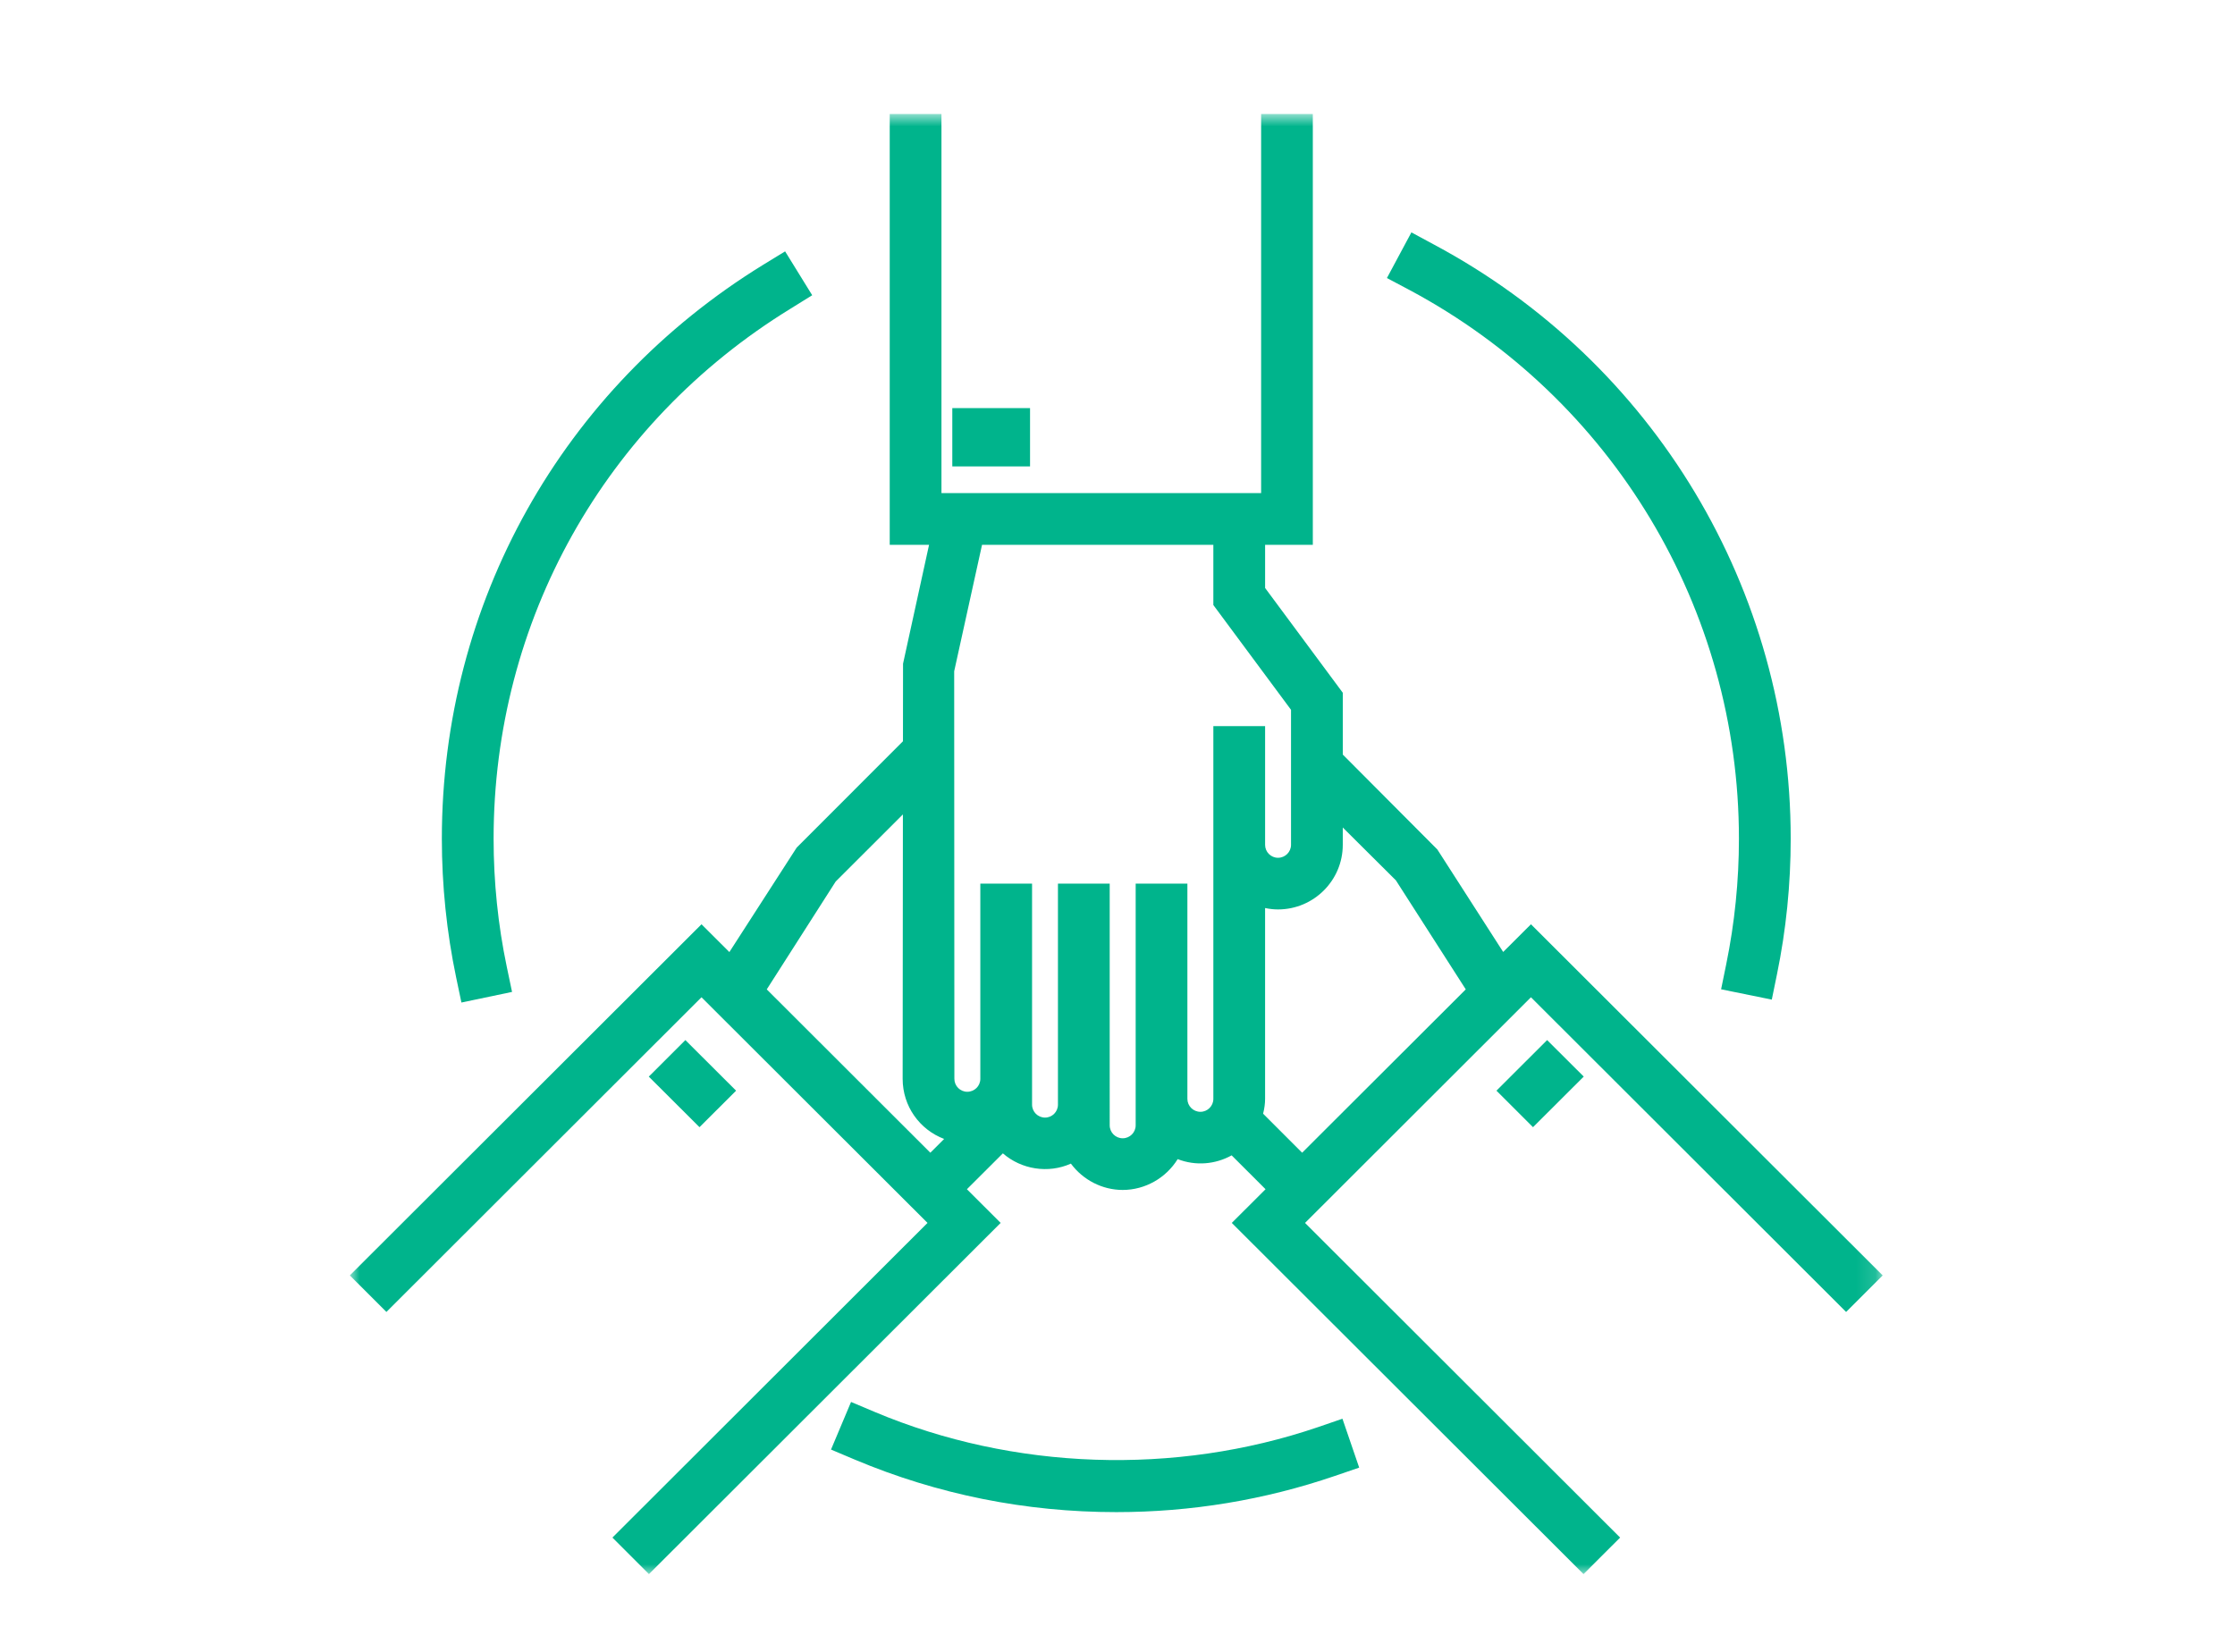 <svg xmlns="http://www.w3.org/2000/svg" xmlns:xlink="http://www.w3.org/1999/xlink" width="115" height="85" viewBox="0 0 115 85">
    <defs>
        <path id="2az7tlarma" d="M0 0.865L78.872 0.865 78.872 76 0 76z"/>
    </defs>
    <g fill="none" fill-rule="evenodd">
        <g>
            <g>
                <path fill="#00B48C" d="M31 19L35 19 35 16 31 16z" transform="translate(18, 5)"/>
                <g>
                    <g transform="translate(18, 5)">
                        <mask id="r5man39nwb" fill="#fff">
                            <use xlink:href="#2az7tlarma"/>
                        </mask>
                        <path fill="#00B48C" d="M44.432 32.362v19.183c0 .367-.299.666-.666.666-.369 0-.67-.299-.67-.666V40.469h-2.661v12.438c0 .368-.3.666-.667.666-.37 0-.669-.298-.669-.666V40.47h-2.663v11.373c0 .368-.297.666-.665.666-.368 0-.667-.298-.667-.666V40.47h-2.662v10.045c0 .367-.3.665-.67.665-.367 0-.665-.298-.665-.665l-.01-20.973 1.433-6.507h11.902v3.098l3.997 5.392v6.949c0 .366-.3.665-.669.665-.368 0-.665-.299-.665-.665v-6.11h-2.663zm9.39 7.935l3.598 5.614L49 54.316l-2.008-2.008c.068-.268.102-.52.102-.763v-9.82c.22.047.444.072.665.072 1.837 0 3.332-1.491 3.332-3.324v-.892l2.73 2.716zM30.58 53.607l-.71.709-8.417-8.405L25 40.361l3.458-3.453-.013 13.606c0 1.404.866 2.613 2.136 3.094zm48.292 7.022L60.774 42.561l-1.429 1.425-3.387-5.273-4.866-4.885v-3.18l-3.997-5.392v-2.222h2.455V.865H46.89v19.51H30.442V.865H27.78v22.17h2.024l-1.339 6.118-.004 3.99-5.47 5.475-3.462 5.373-1.434-1.43L0 60.629l1.883 1.88 16.212-16.192 11.63 11.611L13.511 74.12l1.88 1.88 18.096-18.072-1.735-1.733 1.85-1.846c.95.827 2.33 1.052 3.5.528.624.843 1.616 1.355 2.665 1.355 1.152 0 2.225-.612 2.829-1.586.928.36 1.94.27 2.777-.194l1.745 1.743-1.738 1.733L63.479 76l1.883-1.88-16.213-16.191 11.625-11.612L76.99 62.51l1.883-1.88z" mask="url(#r5man39nwb)"/>
                    </g>
                    <path fill="#00B48C" d="M60.88 53.002L63.49 50.398 61.606 48.52 58.998 51.123zM17.265 48.52L15.383 50.4 17.992 53.002 19.875 51.124zM49.815 68.437c-7.353 2.505-15.665 2.223-22.8-.779l-1.225-.517-1.031 2.45 1.224.517c4.26 1.793 8.786 2.702 13.452 2.702 3.852 0 7.634-.626 11.243-1.86l1.258-.43-.862-2.516-1.259.433zM71.475 38.157c0 2.17-.22 4.339-.651 6.447l-.266 1.303 2.608.531.266-1.299c.47-2.282.707-4.63.707-6.982 0-12.806-7.03-24.517-18.344-30.566l-1.173-.633-1.259 2.349 1.175.623c10.448 5.59 16.937 16.407 16.937 28.227M5.742 46.588l2.605-.546-.273-1.302c-.449-2.144-.676-4.358-.676-6.582 0-11.194 5.705-21.385 15.263-27.264l1.13-.702-1.394-2.257-1.134.694C10.913 15 4.735 26.038 4.735 38.158c0 2.405.248 4.803.734 7.13l.273 1.3z" transform="translate(18, 5)"/>
                </g>
            </g>
        </g>
    </g>
</svg>

